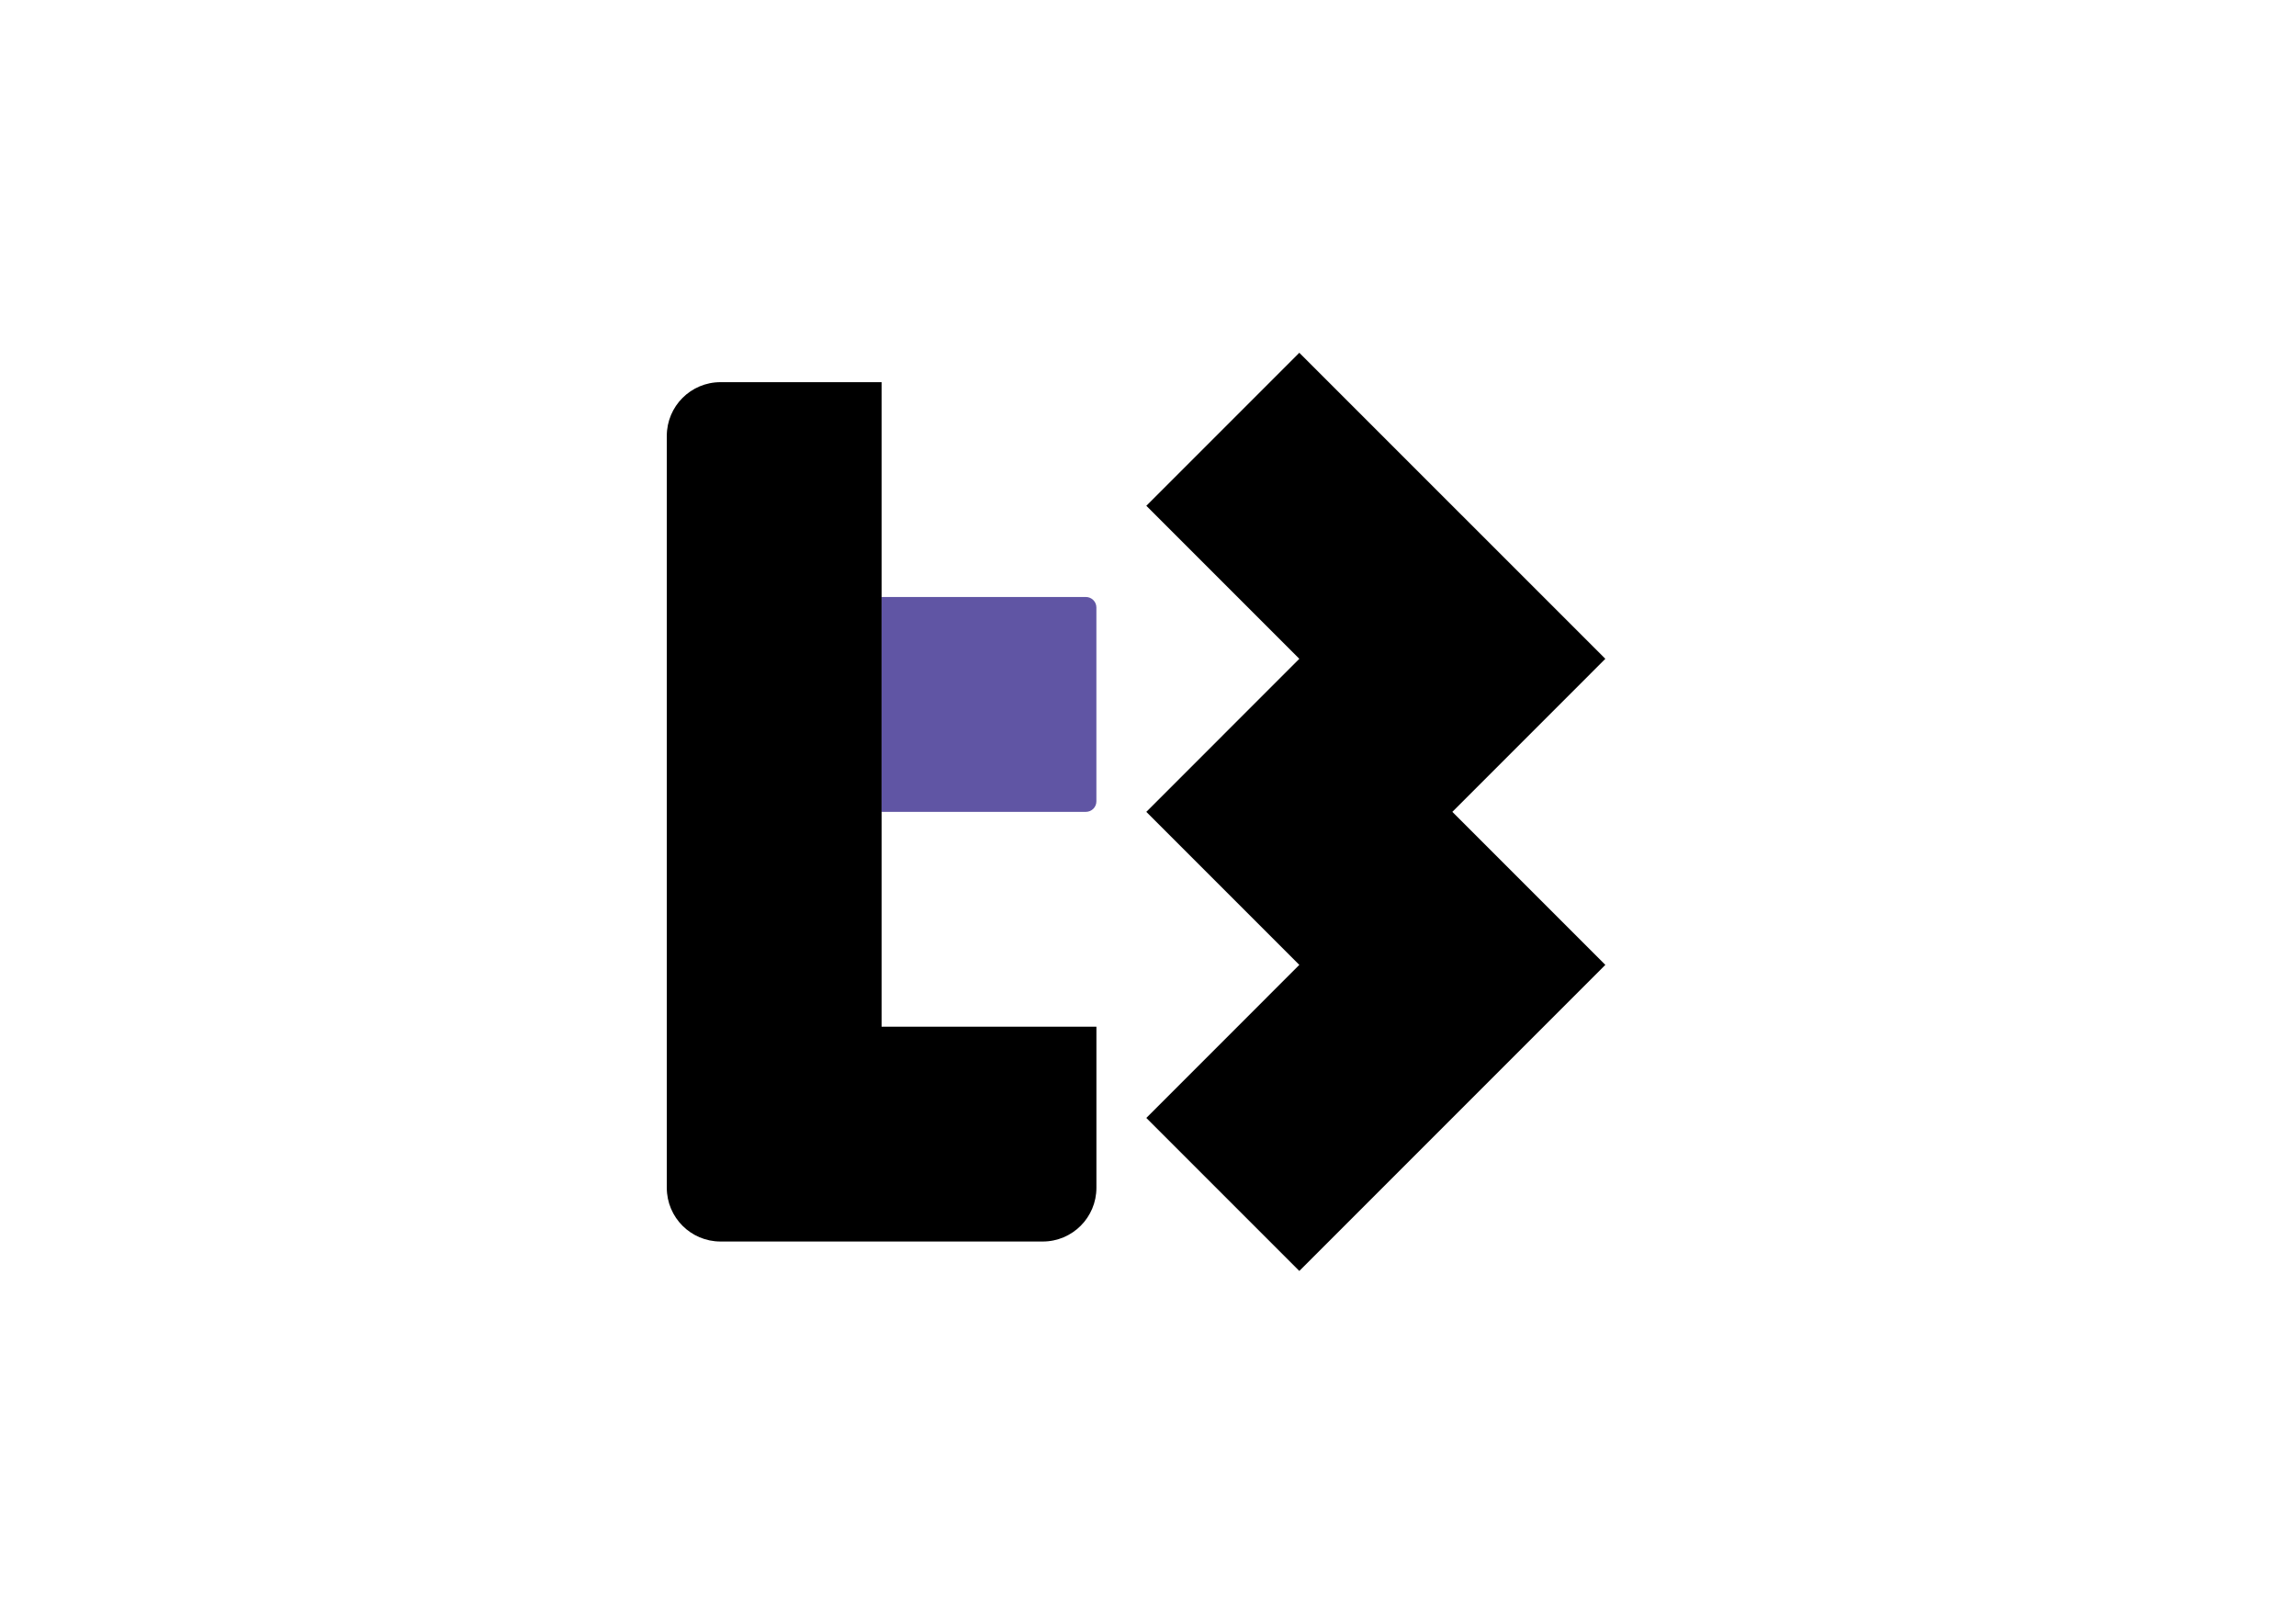 <?xml version="1.0" encoding="UTF-8"?>
<svg id="Layer_1" data-name="Layer 1" xmlns="http://www.w3.org/2000/svg" viewBox="0 0 841.89 595.28">
  <defs>
    <style>
      .cls-1 {
        fill: #6055a4;
      }
    </style>
  </defs>
  <g>
    <path class="cls-1" d="M323.26,218.87h74.91c2.12,0,3.85,1.72,3.85,3.85v71.07c0,2.12-1.72,3.85-3.85,3.85h-74.91v-78.76h0Z"/>
    <path d="M323.26,376.4v-236.29h-59.07c-10.88,0-19.69,8.82-19.69,19.69v275.67c0,10.87,8.82,19.69,19.69,19.69h118.15c10.88,0,19.69-8.82,19.69-19.69v-59.07h-78.76Z"/>
  </g>
  <polygon points="588.64 353.74 532.54 297.64 588.64 241.53 476.43 129.33 420.33 185.43 476.43 241.53 420.33 297.64 476.43 353.74 420.33 409.85 476.43 465.95 588.64 353.74"/>
</svg>